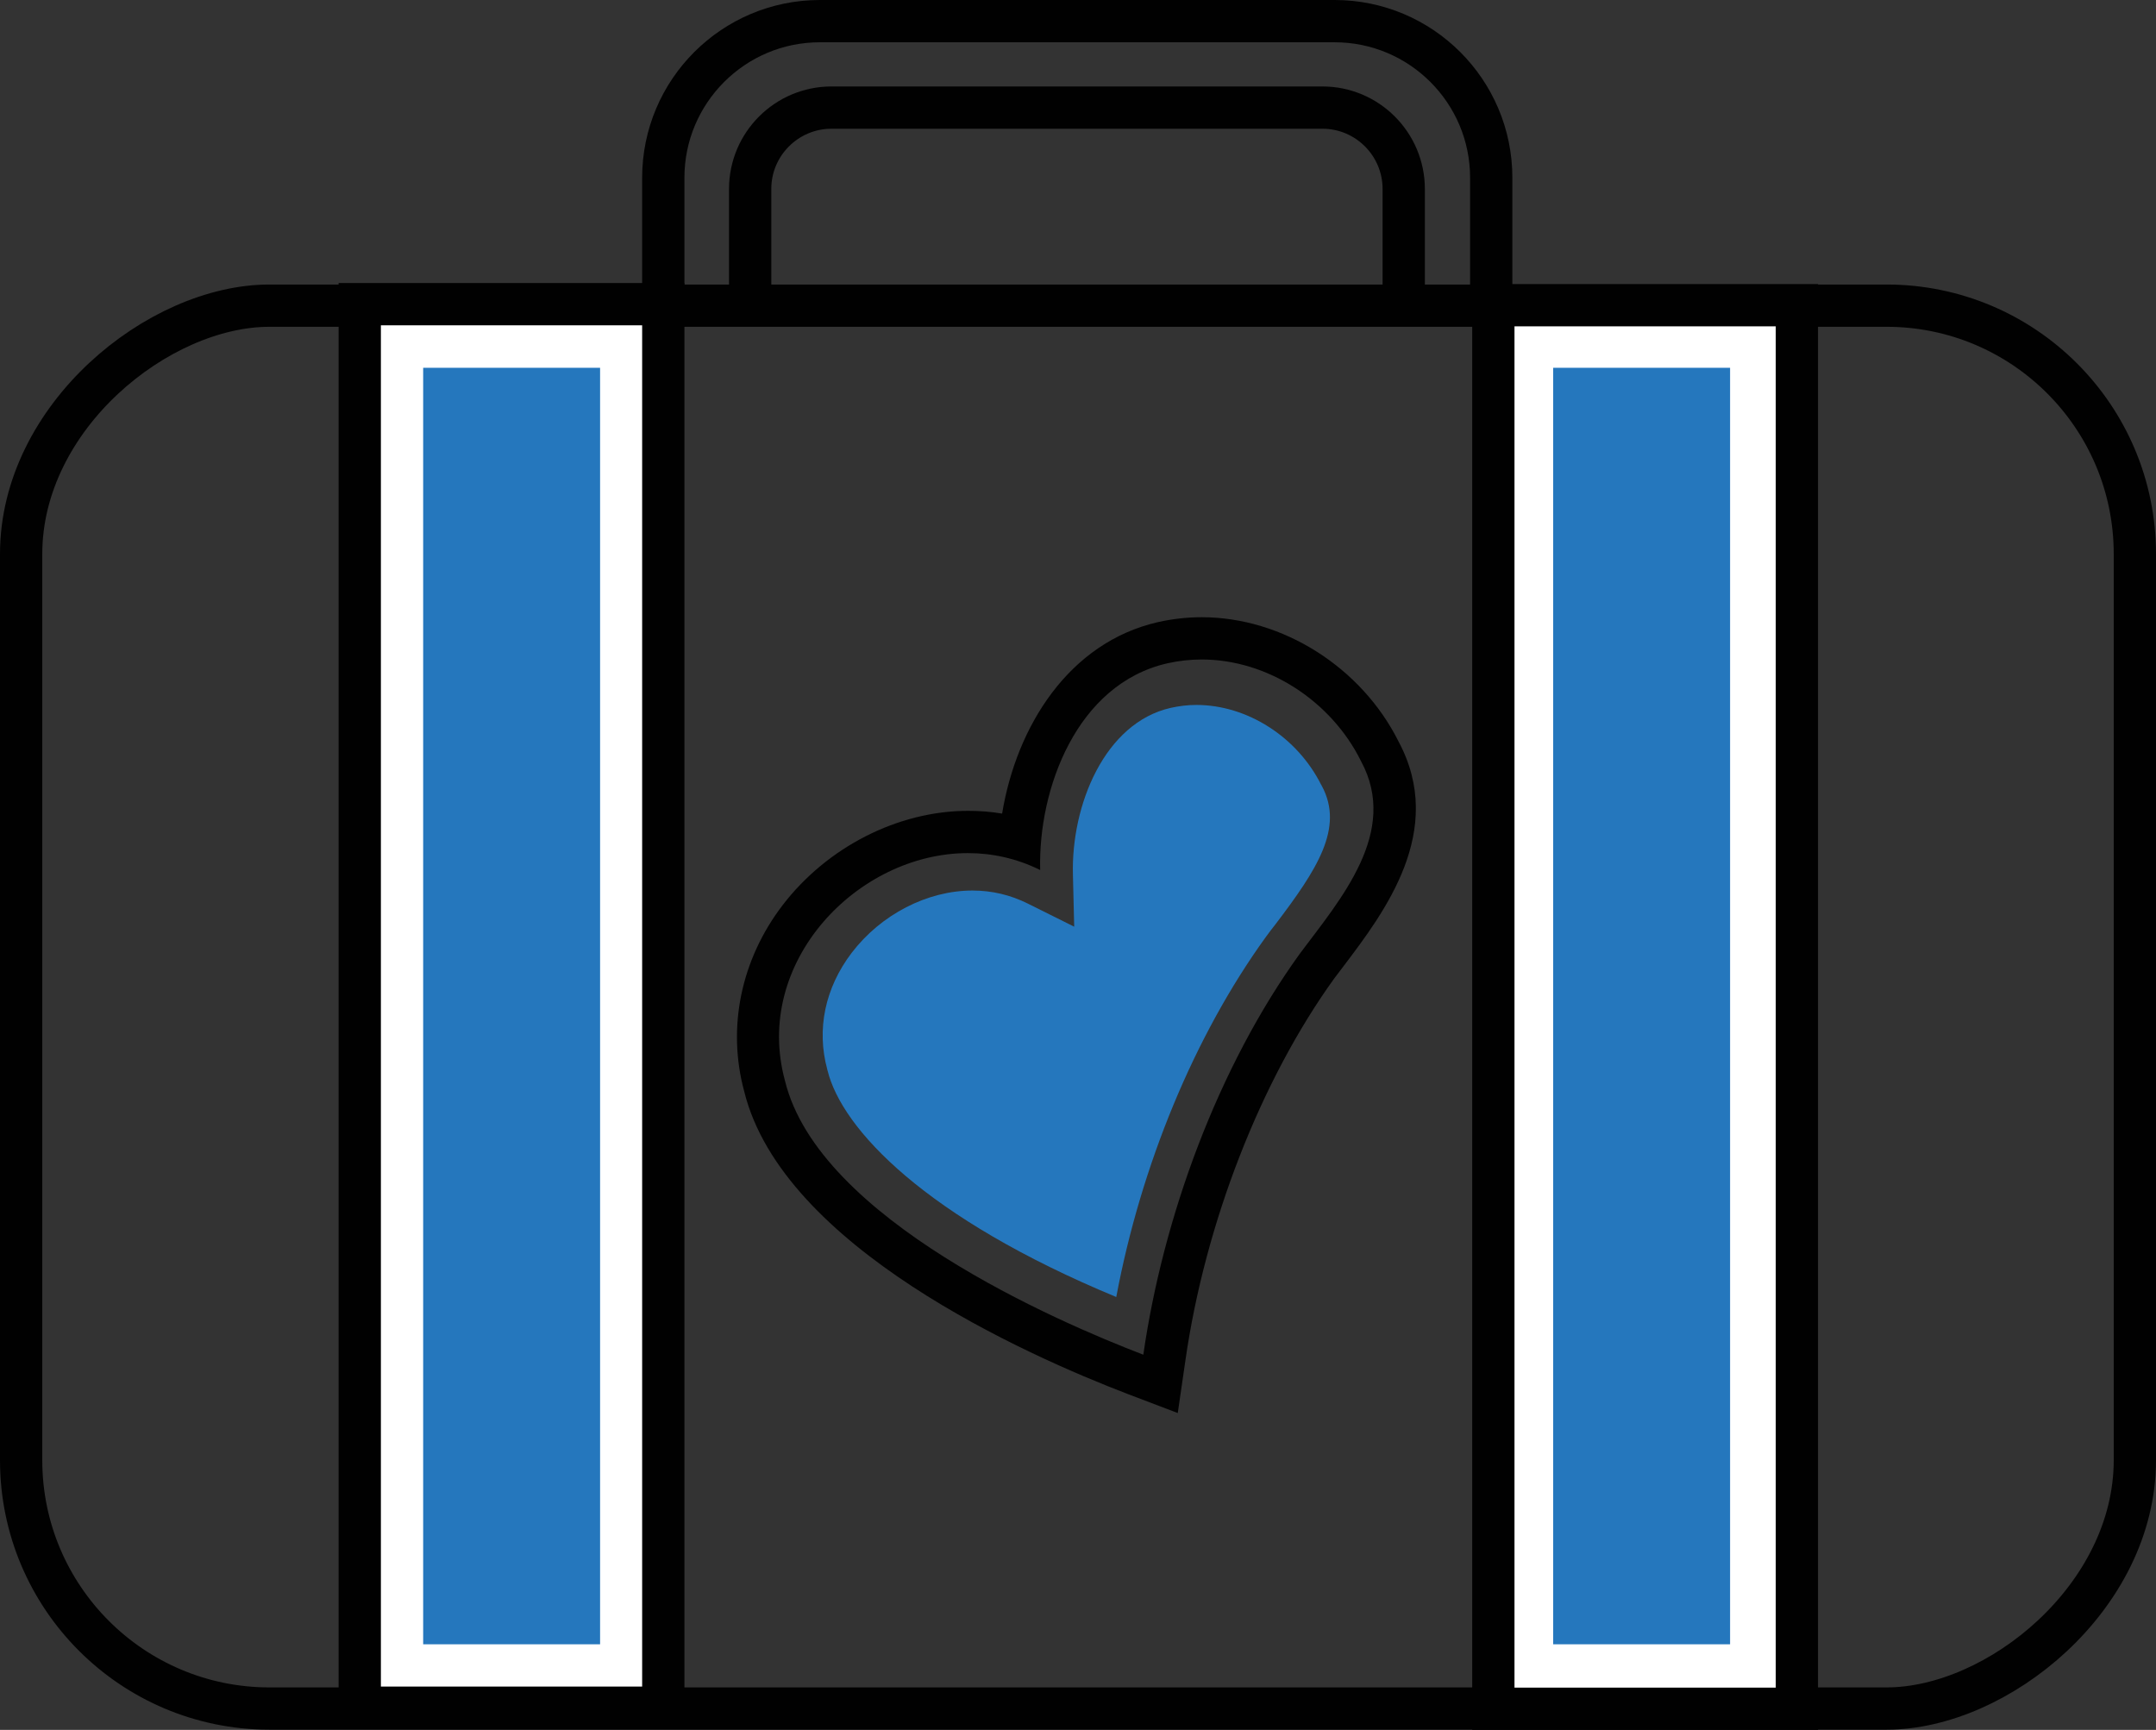 <?xml version="1.0" encoding="UTF-8"?>
<svg id="Layer_1" data-name="Layer 1" xmlns="http://www.w3.org/2000/svg" viewBox="0 0 102 81.84">
  <rect x="0" y="0" width="102" height="81.84" fill="#333333" stroke="none"/>
  <defs>
    <style>
      .cls-1 {
        fill: #010101;
      }

      .cls-1, .cls-2, .cls-3 {
        stroke-width: 0px;
      }

      .cls-4 {
        fill: none;
        stroke: #010101;
        stroke-miterlimit: 10;
        stroke-width: 2px;
      }

      .cls-2 {
        fill: #2577bd;
      }

      .cls-3 {
        fill: #fff;
      }
    </style>
  </defs>
  <rect class="cls-4" x="17.81" y="-2.36" width="66.37" height="100" rx="11.75" ry="11.75" transform="translate(3.36 98.64) rotate(-90)"/>
  <g>
    <rect class="cls-3" x="70.66" y="14.44" width="14.36" height="66.4"/>
    <path class="cls-1" d="M84.01,15.44v64.4h-12.36V15.44h12.36M86.01,13.44h-16.36v68.4h16.36V13.44h0Z"/>
  </g>
  <g>
    <rect class="cls-3" x="17.03" y="14.39" width="14.36" height="66.4"/>
    <path class="cls-1" d="M30.38,15.39v64.4h-12.36V15.39h12.36M32.38,13.39h-16.36v68.4h16.36V13.39h0Z"/>
  </g>
  <path class="cls-4" d="M35.49,14.57v-5.63c0-2.13,1.73-3.85,3.85-3.85h23.22c2.13,0,3.85,1.73,3.85,3.85v5.63"/>
  <path class="cls-4" d="M31.38,14.57v-6.16c0-4.09,3.32-7.41,7.41-7.41h24.35c4.09,0,7.41,3.32,7.41,7.41v6.16"/>
  <g>
    <path class="cls-1" d="M56.85,31.2c3.12,0,6.13,1.96,7.54,4.81,1.81,3.35-.96,6.52-2.89,9.1-3.9,5.4-6.48,12.51-7.41,18.98-4.04-1.55-15.35-6.41-16.95-12.95-1.54-5.62,3.43-10.78,8.65-10.78,1.15,0,2.31.25,3.42.8-.1-3.83,1.72-8.8,6.02-9.78.54-.12,1.08-.18,1.62-.18M56.85,29.2c-.69,0-1.39.08-2.06.23-4.22.96-6.7,4.93-7.38,9.06-.53-.09-1.06-.13-1.61-.13-3.31,0-6.67,1.71-8.78,4.47-1.97,2.58-2.63,5.79-1.81,8.81,1.82,7.35,13.31,12.46,18.17,14.32l2.34.89.36-2.48c.93-6.5,3.57-13.27,7.05-18.09.13-.17.28-.37.44-.58,1.93-2.55,4.85-6.4,2.6-10.61-1.76-3.53-5.5-5.89-9.32-5.89h0Z"/>
    <path class="cls-2" d="M62.53,37.18v-.02s-.02-.02-.02-.02c-1.13-2.27-3.5-3.79-5.91-3.79-.41,0-.82.05-1.22.14-3.12.71-4.71,4.6-4.62,7.9l.06,2.45-2.19-1.09c-.82-.41-1.7-.62-2.62-.62-2.14,0-4.33,1.13-5.72,2.95-1.26,1.66-1.67,3.62-1.15,5.52v.02s.01.02.01.02c.68,2.78,4.64,6.98,13.66,10.72,1.17-6.23,3.69-12.34,7.06-17.01.16-.22.31-.42.47-.62,1.96-2.58,3.26-4.56,2.2-6.54Z"/>
  </g>
  <rect class="cls-2" x="20.02" y="17.4" width="8.37" height="60.39"/>
  <rect class="cls-2" x="73.48" y="17.4" width="8.37" height="60.39"/>
</svg>